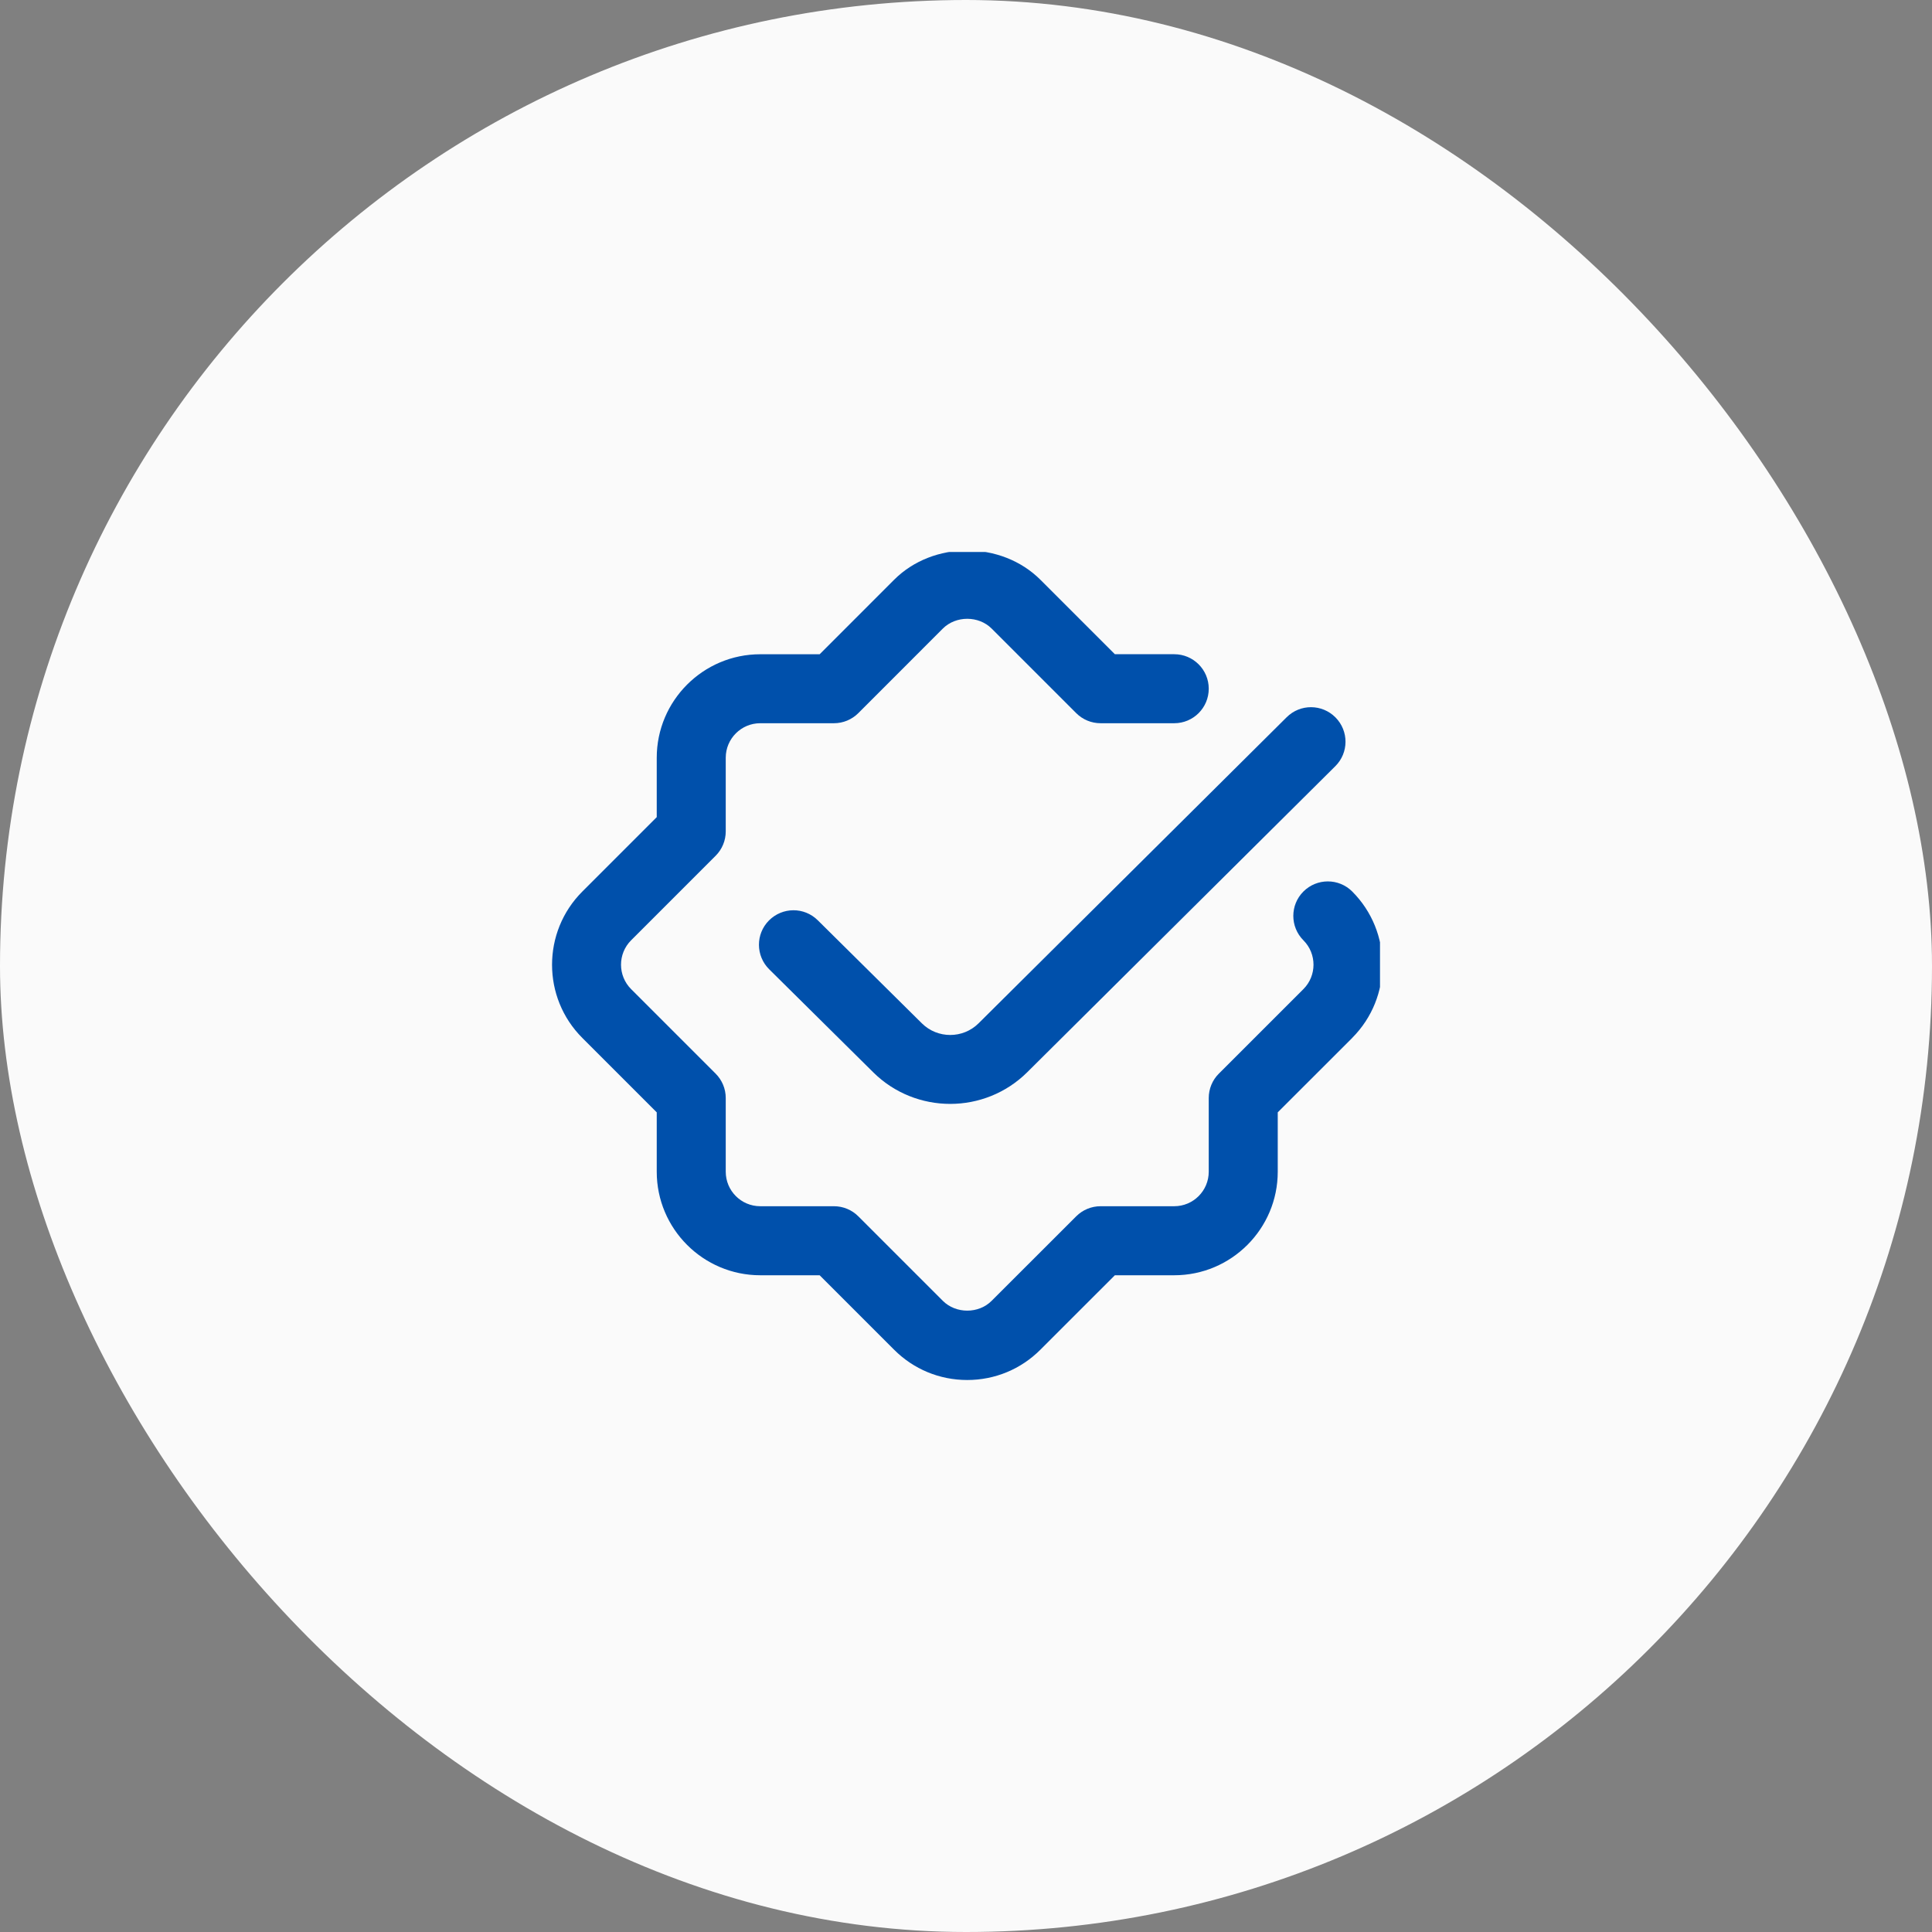 <svg width="56" height="56" viewBox="0 0 56 56" fill="none" xmlns="http://www.w3.org/2000/svg">
<rect x="0" y="0" width="56" height="56" fill="#808080" stroke="none"/>
<rect width="56" height="56" rx="28" fill="#FAFAFA"/>
<g clip-path="url(#clip0_5046_28124)">
<path d="M39.195 30.085L37.036 32.242V33.964C37.036 35.618 35.69 36.964 34.036 36.964H32.315L30.157 39.121C29.592 39.687 28.838 40 28.036 40C27.234 40 26.481 39.688 25.915 39.121L23.758 36.964H22.036C20.382 36.964 19.036 35.618 19.036 33.964V32.242L16.879 30.085C15.709 28.916 15.709 27.012 16.879 25.842L19.036 23.685V21.964C19.036 20.31 20.382 18.964 22.036 18.964H23.758L25.915 16.806C27.049 15.671 29.026 15.674 30.158 16.806L32.315 18.963H34.036C34.589 18.963 35.036 19.411 35.036 19.963C35.036 20.515 34.589 20.963 34.036 20.963H31.901C31.635 20.963 31.381 20.858 31.194 20.67L28.743 18.219C28.366 17.843 27.709 17.841 27.329 18.219L24.879 20.67C24.691 20.858 24.438 20.963 24.172 20.963H22.036C21.484 20.963 21.036 21.412 21.036 21.963V24.098C21.036 24.363 20.931 24.618 20.743 24.805L18.293 27.255C17.903 27.645 17.903 28.279 18.293 28.67L20.743 31.12C20.931 31.308 21.036 31.561 21.036 31.827V33.963C21.036 34.515 21.484 34.963 22.036 34.963H24.172C24.438 34.963 24.692 35.068 24.879 35.256L27.329 37.706C27.708 38.084 28.366 38.084 28.742 37.706L31.194 35.256C31.382 35.068 31.635 34.963 31.901 34.963H34.036C34.588 34.963 35.036 34.515 35.036 33.963V31.827C35.036 31.561 35.141 31.307 35.329 31.12L37.78 28.67C38.17 28.28 38.17 27.645 37.78 27.255C37.39 26.864 37.39 26.231 37.78 25.841C38.171 25.451 38.804 25.45 39.195 25.841C40.363 27.01 40.363 28.913 39.195 30.083V30.085ZM26.721 29.662L23.703 26.674C23.309 26.284 22.678 26.289 22.288 26.681C21.899 27.073 21.903 27.706 22.295 28.095L25.314 31.084C25.928 31.692 26.736 31.997 27.543 31.997C28.35 31.997 29.16 31.69 29.775 31.079L38.705 22.208C39.097 21.819 39.099 21.186 38.709 20.794C38.319 20.402 37.687 20.399 37.295 20.789L28.365 29.661C27.912 30.112 27.175 30.112 26.721 29.662Z" fill="#0050AB"/>
</g>
<defs>
<clipPath id="clip0_5046_28124">
<rect width="24" height="24" fill="white" transform="translate(16 16)"/>
</clipPath>
</defs>
</svg>
